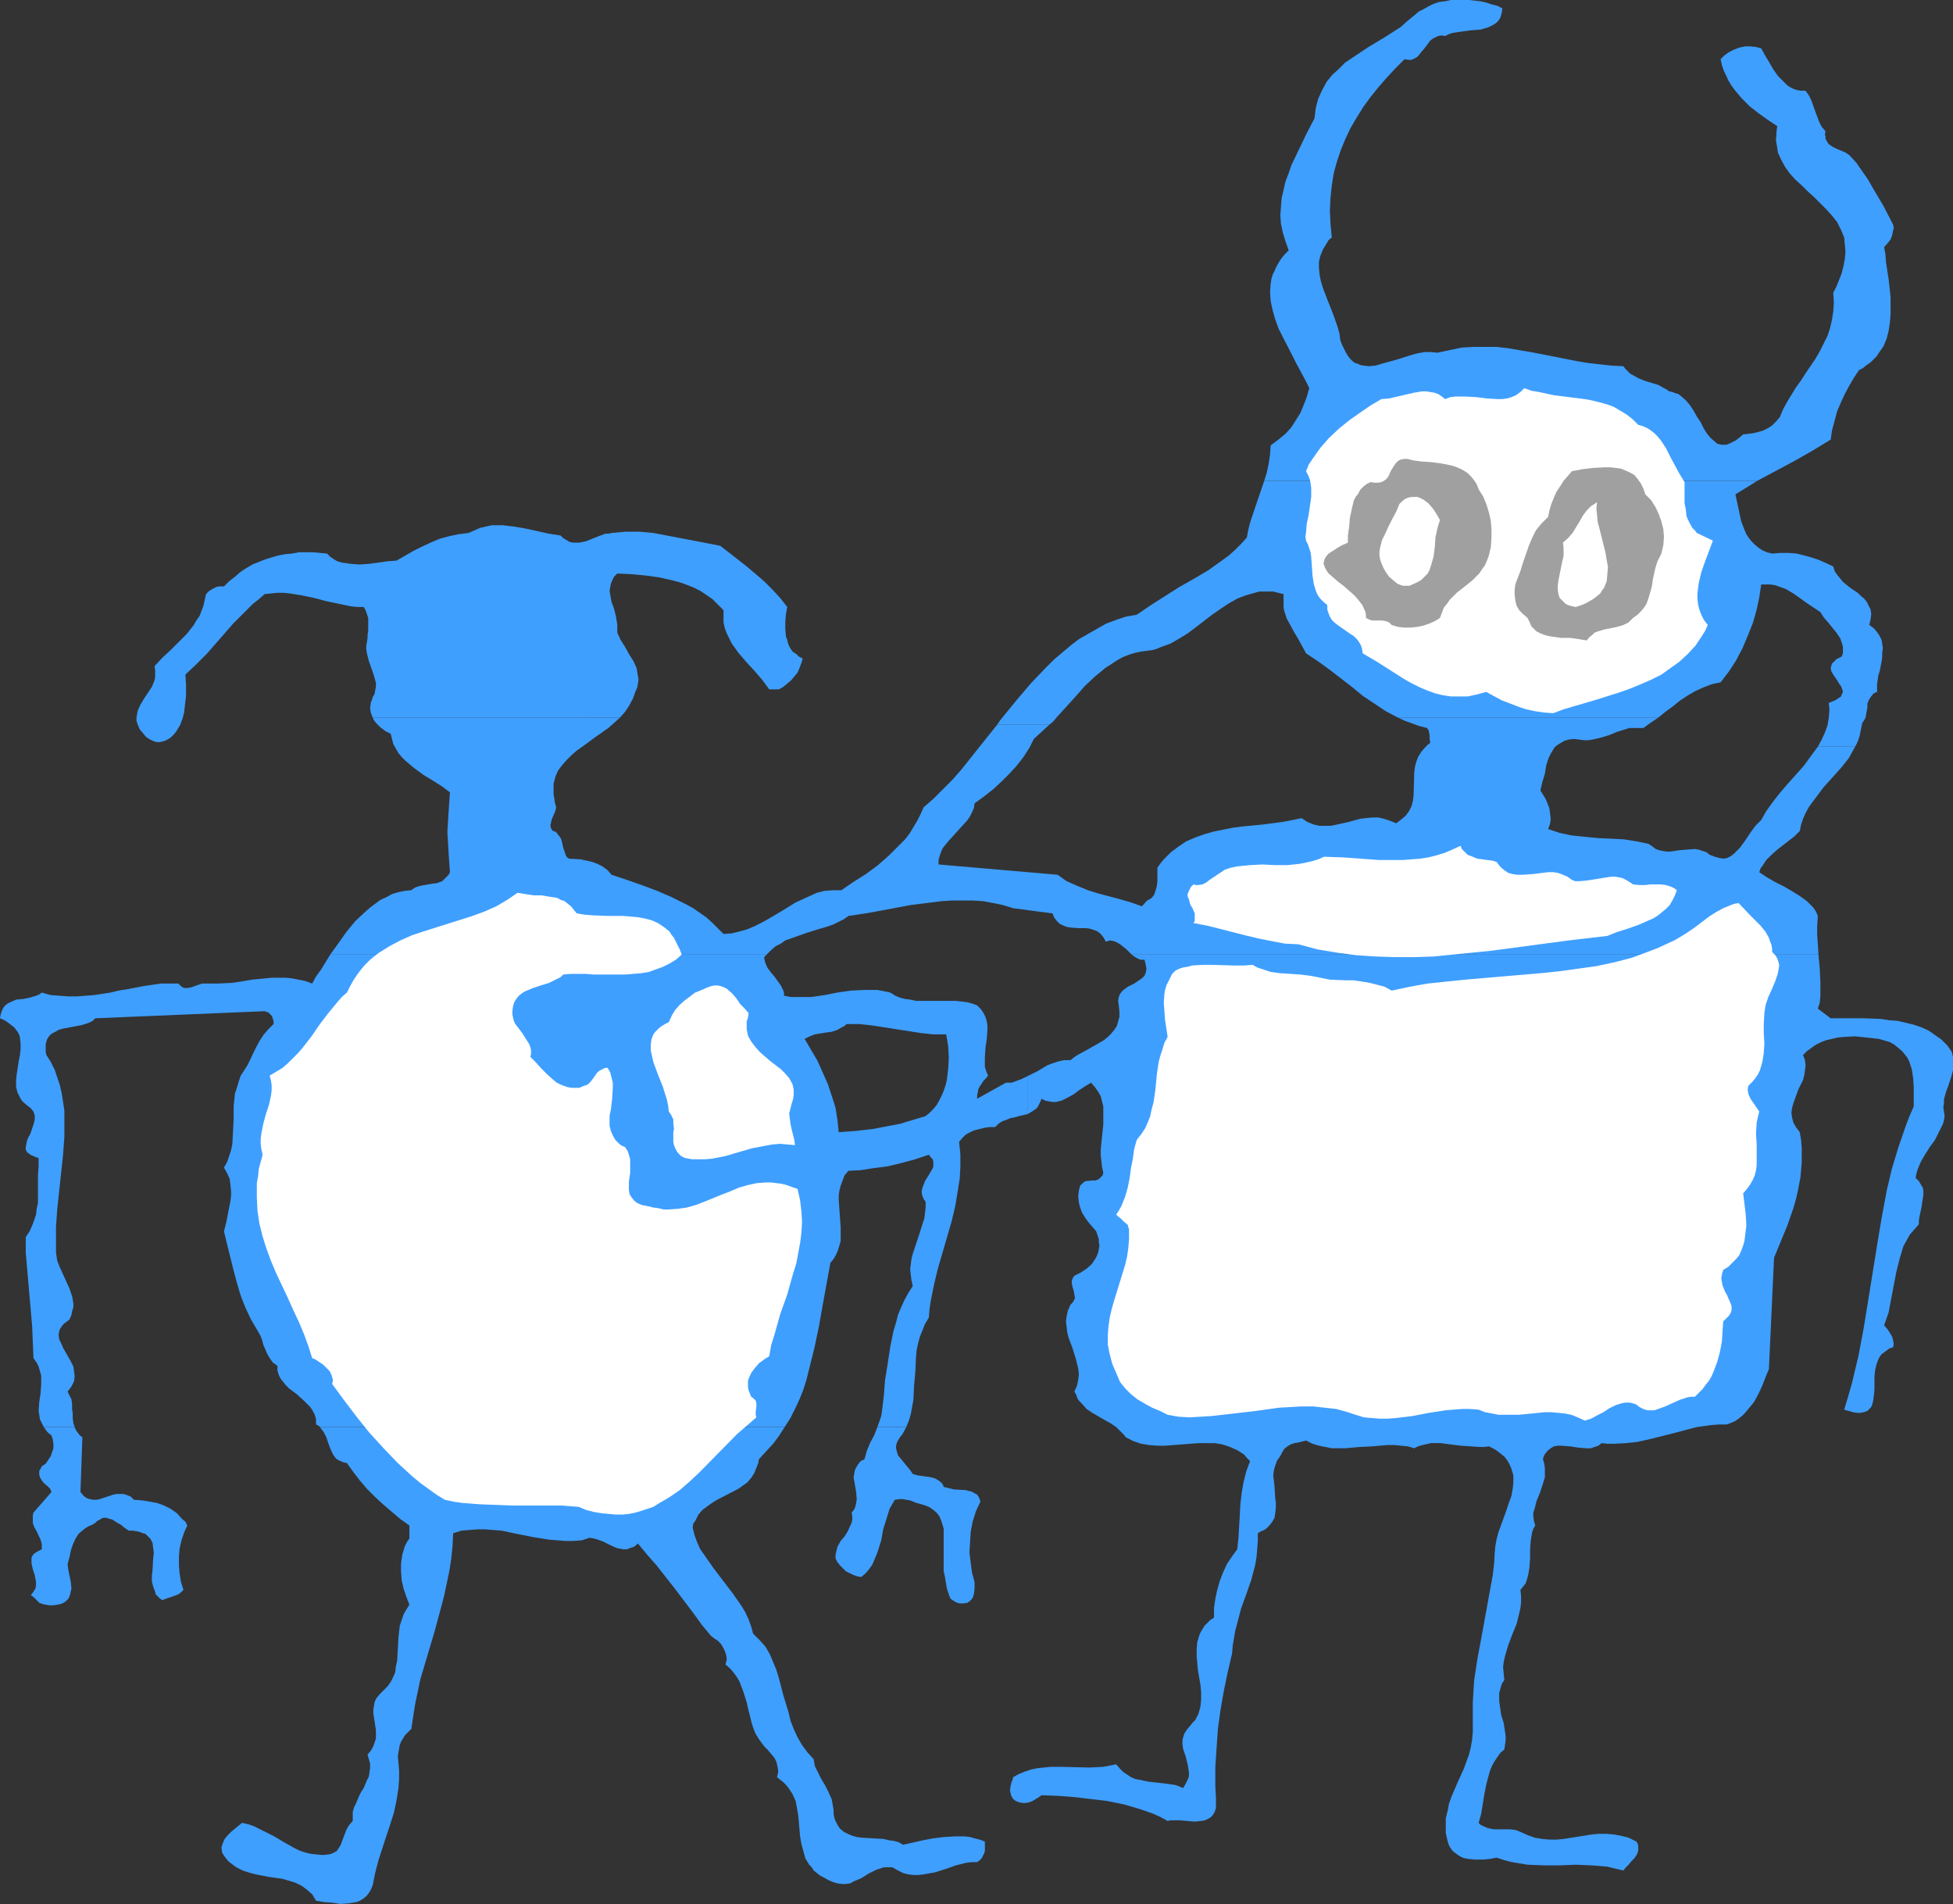 <?xml version="1.0" encoding="UTF-8" standalone="no"?>
<svg
   version="1.0"
   width="129.724mm"
   height="126.454mm"
   id="svg18"
   sodipodi:docname="Doctor.wmf"
   xmlns:inkscape="http://www.inkscape.org/namespaces/inkscape"
   xmlns:sodipodi="http://sodipodi.sourceforge.net/DTD/sodipodi-0.dtd"
   xmlns="http://www.w3.org/2000/svg"
   xmlns:svg="http://www.w3.org/2000/svg">
  <rect width="100%" height="100%" fill="#333333" stroke="none"/>
  <sodipodi:namedview
     id="namedview18"
     pagecolor="#ffffff"
     bordercolor="#000000"
     borderopacity="0.25"
     inkscape:showpageshadow="2"
     inkscape:pageopacity="0.0"
     inkscape:pagecheckerboard="0"
     inkscape:deskcolor="#d1d1d1"
     inkscape:document-units="mm" />
  <defs
     id="defs1">
    <pattern
       id="WMFhbasepattern"
       patternUnits="userSpaceOnUse"
       width="6"
       height="6"
       x="0"
       y="0" />
  </defs>
  <path
     style="fill:#3f9fff;fill-opacity:1;fill-rule:evenodd;stroke:none"
     d="m 475.265,56.39 -2.424,-4.686 -2.586,-4.363 -1.293,-2.262 -1.454,-2.1 -1.454,-2.1 -1.778,-1.939 -0.97,-0.646 -2.262,-0.969 -0.97,-0.485 -0.97,-0.646 -0.323,-0.485 -0.162,-0.323 -0.323,-0.485 v -0.646 l -0.162,-0.485 0.162,-0.808 -0.97,-1.131 -0.646,-1.293 -0.485,-1.293 -0.485,-1.293 -0.97,-2.747 -0.646,-1.293 -0.808,-1.131 h -1.131 l -0.97,-0.162 -0.97,-0.323 -0.97,-0.485 -0.646,-0.485 -0.808,-0.808 -1.454,-1.454 -1.131,-1.616 -1.131,-1.939 -0.97,-1.616 -0.97,-1.777 -1.293,-0.323 -1.454,-0.162 h -1.293 l -1.454,0.323 -1.293,0.485 -1.293,0.646 -1.131,0.808 -0.97,0.969 0.323,1.454 0.485,1.454 0.646,1.293 0.485,1.131 0.808,1.293 0.808,1.131 1.778,2.1 1.939,1.939 2.262,1.777 2.262,1.616 2.424,1.616 -0.162,1.131 -0.162,2.424 0.162,0.969 0.162,0.969 0.162,1.131 0.808,1.777 0.97,1.777 1.131,1.616 1.454,1.616 1.616,1.454 1.454,1.454 1.616,1.454 3.07,3.07 1.454,1.616 1.293,1.616 0.97,1.939 0.808,1.939 0.162,1.777 0.162,1.777 -0.162,1.777 -0.323,1.777 -0.485,1.939 -0.646,1.616 -0.646,1.616 -0.808,1.616 0.162,2.424 -0.162,2.262 -0.323,2.1 -0.485,2.1 -0.646,1.939 -0.97,1.939 -0.97,1.939 -1.131,1.939 -2.424,3.555 -1.131,1.777 -1.293,1.777 -2.262,3.716 -0.97,1.777 -0.808,1.939 -0.97,1.131 -0.97,0.969 -0.97,0.646 -1.293,0.646 -1.131,0.323 -1.293,0.323 -2.586,0.323 -0.97,0.808 -0.808,0.646 -0.97,0.485 -0.646,0.323 -0.808,0.323 h -0.646 -0.646 l -0.646,-0.162 -0.485,-0.162 -0.485,-0.485 -0.97,-0.808 -0.97,-1.131 -0.808,-1.293 -0.808,-1.616 -0.97,-1.454 -0.808,-1.454 -0.97,-1.454 -0.97,-1.131 -1.293,-1.131 -0.646,-0.485 -0.646,-0.162 -0.808,-0.323 -0.808,-0.162 -0.646,-0.485 -0.646,-0.323 -1.454,-0.808 -1.616,-0.485 -1.616,-0.485 -1.616,-0.646 -1.454,-0.808 -0.646,-0.323 -0.646,-0.646 -0.646,-0.646 -0.485,-0.646 -3.07,-0.162 -2.909,-0.323 -2.909,-0.323 -2.909,-0.485 -5.656,-1.131 -5.818,-1.131 -2.909,-0.485 -2.747,-0.485 -2.909,-0.323 h -2.909 -2.909 l -2.909,0.162 -3.07,0.646 -3.07,0.646 -1.616,-0.162 h -1.616 l -1.778,0.323 -1.778,0.485 -3.555,1.131 -1.778,0.485 -1.778,0.485 -1.616,0.485 -1.616,0.162 -1.454,-0.162 -0.808,-0.162 -0.646,-0.323 -0.646,-0.162 -0.646,-0.485 -0.646,-0.646 -0.485,-0.646 -0.485,-0.808 -0.485,-0.969 -0.485,-0.969 -0.485,-1.293 -0.162,-1.454 -0.485,-1.777 -1.131,-3.231 -0.646,-1.616 -0.646,-1.616 -1.293,-3.393 -0.485,-1.616 -0.323,-1.616 -0.162,-1.616 V 65.761 l 0.323,-1.454 0.646,-1.616 0.97,-1.616 0.485,-0.808 0.808,-0.646 -0.323,-3.393 -0.162,-3.393 0.162,-3.231 0.323,-3.07 0.485,-3.07 0.808,-2.908 0.97,-2.908 1.131,-2.747 1.293,-2.747 1.616,-2.747 1.616,-2.585 1.778,-2.424 1.939,-2.424 2.101,-2.424 2.262,-2.424 2.262,-2.262 0.97,0.162 h 0.808 l 0.646,-0.323 0.646,-0.323 0.485,-0.485 0.485,-0.646 0.97,-1.131 0.97,-1.293 0.485,-0.646 0.646,-0.485 0.646,-0.323 0.646,-0.323 0.97,-0.162 0.808,0.162 0.97,-0.485 0.97,-0.323 2.262,-0.323 2.424,-0.323 2.262,-0.162 1.131,-0.323 0.97,-0.323 0.97,-0.485 0.808,-0.485 0.646,-0.646 0.485,-0.808 0.323,-1.131 0.162,-1.131 -1.293,-0.646 -1.293,-0.323 -1.454,-0.485 -1.454,-0.323 L 368.771,0 h -3.07 -1.454 l -1.454,0.323 -1.454,0.162 -1.454,0.485 -1.293,0.646 -1.131,0.646 -1.293,0.646 -1.131,0.969 -1.778,1.454 -1.616,1.454 -4.04,2.585 -4.04,2.424 -3.878,2.585 -1.939,1.293 -1.616,1.616 -1.616,1.454 -1.454,1.777 -1.131,2.1 -0.97,2.1 -0.323,1.131 -0.323,1.293 -0.162,1.293 -0.162,1.293 -1.939,3.716 -1.939,4.039 -1.939,4.039 -0.646,1.939 -0.808,2.1 -0.485,2.1 -0.485,2.1 -0.162,2.1 -0.162,2.262 0.162,2.1 0.485,2.262 0.646,2.1 0.808,2.262 -0.97,0.969 -0.808,0.969 -0.646,0.969 -0.646,1.131 -0.485,1.131 -0.485,0.969 -0.323,1.131 -0.162,1.131 -0.162,2.1 0.162,2.262 0.485,2.262 0.646,2.262 0.808,2.262 1.131,2.262 2.262,4.363 1.131,2.262 1.131,2.1 1.131,2.1 0.97,1.939 -0.646,2.262 -0.808,2.1 -0.808,1.939 -1.131,1.777 -1.131,1.777 -1.454,1.616 -1.778,1.454 -1.939,1.454 -0.162,2.262 -0.323,2.262 -0.485,2.262 -0.646,2.1 H 441.168 l 9.373,-5.009 4.525,-2.585 4.525,-2.747 0.323,-2.262 0.646,-2.424 0.646,-2.424 0.97,-2.262 0.97,-2.1 1.131,-2.1 1.131,-1.939 1.293,-1.939 0.97,-0.485 0.97,-0.808 0.97,-0.646 0.646,-0.646 0.808,-0.808 0.646,-0.969 1.131,-1.616 0.808,-1.939 0.485,-1.939 0.323,-2.1 0.162,-2.1 v -2.1 -2.262 l -0.485,-4.363 -0.646,-4.201 -0.162,-2.1 -0.323,-1.777 1.131,-1.293 0.485,-0.646 0.323,-0.808 0.162,-0.646 0.162,-0.808 0.162,-0.646 z"
     id="path1" />
  <path
     style="fill:#3f9fff;fill-opacity:1;fill-rule:evenodd;stroke:none"
     d="m 93.566,180.156 0.323,0.646 0.485,0.646 1.131,1.131 1.293,0.969 1.293,0.646 0.323,1.293 0.323,1.293 0.646,1.131 0.646,1.131 0.808,0.969 0.97,0.969 2.101,1.777 2.424,1.777 2.424,1.454 2.262,1.454 1.939,1.454 -0.162,2.262 -0.162,2.424 -0.162,2.585 -0.162,2.747 0.162,2.585 0.162,2.747 0.162,2.424 0.162,2.262 -0.323,0.646 -0.646,0.646 -0.485,0.485 -0.485,0.485 -1.293,0.485 -1.293,0.162 -2.747,0.485 -1.131,0.323 -0.646,0.323 -0.646,0.485 -1.616,0.162 -1.616,0.323 -1.616,0.485 -1.454,0.808 -1.454,0.646 -1.293,0.969 -1.293,0.969 -1.293,1.131 -2.424,2.262 -2.262,2.747 -1.939,2.747 -2.101,2.908 H 192.465 l 1.131,-1.131 1.131,-0.969 1.293,-0.646 1.131,-0.808 2.747,-0.969 2.747,-0.969 2.586,-0.808 2.747,-0.808 1.293,-0.485 1.293,-0.646 1.293,-0.646 1.131,-0.808 5.333,-0.808 10.342,-1.939 5.171,-0.646 2.586,-0.323 2.586,-0.162 h 2.586 2.586 l 2.586,0.162 2.586,0.485 2.424,0.485 2.586,0.808 9.858,1.293 0.485,1.131 0.646,0.808 0.646,0.646 0.97,0.485 0.808,0.323 0.97,0.162 2.101,0.162 h 1.939 l 0.97,0.162 0.97,0.323 0.808,0.323 0.808,0.646 0.646,0.808 0.646,1.131 0.97,-0.323 0.97,0.162 0.808,0.323 0.808,0.485 1.454,1.131 0.646,0.646 0.808,0.808 h 172.427 l -0.162,-2.585 -0.162,-2.262 v -2.424 l 0.162,-2.424 -0.485,-1.131 -0.646,-0.969 -0.808,-0.808 -0.808,-0.808 -1.778,-1.293 -2.101,-1.293 -1.939,-1.131 -2.262,-1.131 -1.939,-1.131 -1.939,-1.293 0.323,-0.969 0.485,-0.646 0.97,-1.454 1.293,-1.293 1.454,-1.293 1.454,-1.131 2.909,-2.262 1.293,-1.293 0.323,-1.616 0.485,-1.454 0.646,-1.454 0.808,-1.454 0.808,-1.131 0.97,-1.293 1.939,-2.585 4.363,-4.847 1.939,-2.424 0.808,-1.454 0.808,-1.454 h -9.373 l -1.778,2.424 -1.778,2.424 -4.04,4.524 -1.939,2.262 -1.778,2.262 -1.616,2.262 -0.646,1.131 -0.646,1.131 -0.646,0.646 -0.808,0.808 -1.293,1.777 -0.646,0.969 -0.646,0.969 -1.293,1.777 -0.808,0.808 -0.646,0.646 -0.808,0.646 -0.97,0.485 -0.808,0.162 -1.131,-0.162 -1.131,-0.323 -1.293,-0.485 -0.808,-0.646 -0.97,-0.323 -0.97,-0.323 -0.97,-0.162 -2.101,0.162 -1.939,0.162 -2.101,0.323 h -0.97 l -0.97,-0.162 -0.808,-0.162 -0.97,-0.323 -0.808,-0.646 -0.97,-0.646 -3.07,-0.646 -3.07,-0.485 -6.626,-0.323 -3.232,-0.323 -3.232,-0.323 -3.07,-0.646 -1.454,-0.485 -1.454,-0.485 0.485,-1.293 0.162,-1.293 -0.162,-1.293 -0.162,-1.293 -0.485,-1.293 -0.485,-1.131 -1.293,-2.1 0.485,-2.1 0.646,-2.1 0.323,-2.1 0.646,-1.939 0.485,-0.969 0.485,-0.808 0.485,-0.808 0.808,-0.646 0.808,-0.485 0.808,-0.485 1.131,-0.323 1.293,-0.162 1.293,0.162 1.293,0.162 h 0.97 l 1.131,-0.162 2.101,-0.485 2.101,-0.646 1.939,-0.808 2.101,-0.646 0.97,-0.323 h 1.131 1.131 1.293 l 1.778,-1.293 1.939,-1.293 H 350.995 l 1.778,0.808 1.778,0.646 1.778,0.646 1.939,0.485 0.323,0.485 0.162,0.485 0.162,0.969 v 0.969 l 0.162,0.808 -0.646,0.485 -0.646,0.646 -0.97,1.131 -0.808,1.293 -0.485,1.293 -0.323,1.293 -0.162,1.454 -0.162,5.655 -0.162,1.293 -0.323,1.293 -0.646,1.293 -0.808,1.131 -1.131,0.969 -0.646,0.485 -0.646,0.485 -1.616,-0.646 -1.454,-0.485 -1.454,-0.323 h -1.454 l -1.616,0.162 -1.454,0.162 -2.909,0.808 -2.909,0.646 -1.616,0.323 h -1.454 -1.293 l -1.454,-0.323 -1.616,-0.646 -1.454,-0.969 -2.262,0.485 -2.586,0.485 -5.01,0.646 -5.01,0.485 -2.424,0.323 -2.424,0.485 -2.424,0.485 -2.262,0.646 -2.262,0.808 -2.262,0.969 -1.939,1.293 -1.939,1.454 -1.778,1.777 -0.808,0.969 -0.808,1.131 v 1.131 1.131 1.293 l -0.162,1.131 -0.323,1.131 -0.323,0.969 -0.646,0.808 -0.485,0.323 -0.646,0.323 -1.293,1.454 -2.747,-0.969 -2.747,-0.808 -5.494,-1.454 -2.586,-0.808 -2.747,-1.131 -2.586,-1.131 -1.131,-0.808 -1.131,-0.808 -29.896,-2.585 v -1.131 l 0.323,-1.131 0.323,-0.969 0.485,-0.969 0.646,-0.808 0.808,-0.969 3.07,-3.393 1.616,-1.777 0.646,-0.969 0.485,-0.969 0.485,-1.131 0.162,-1.131 2.424,-1.777 2.262,-1.777 2.101,-1.939 1.939,-1.939 1.778,-1.939 1.778,-2.262 1.454,-2.262 1.131,-2.262 1.939,-1.777 1.939,-1.777 h -13.09 l -4.525,5.655 -4.363,5.494 -2.262,2.585 -2.424,2.424 -2.424,2.424 -2.424,2.1 -0.808,1.777 -0.808,1.616 -0.97,1.616 -0.97,1.616 -1.131,1.454 -1.293,1.293 -2.747,2.747 -2.747,2.424 -3.07,2.262 -3.07,1.939 -3.07,2.1 h -2.101 l -2.101,0.162 -1.939,0.485 -1.778,0.808 -1.778,0.808 -1.778,0.808 -3.394,2.1 -3.555,2.1 -1.778,0.969 -1.616,0.808 -1.939,0.808 -1.778,0.485 -1.939,0.485 -2.101,0.162 -1.454,-1.454 -1.454,-1.454 -1.454,-1.293 -1.616,-1.131 -1.616,-1.131 -1.778,-0.969 -3.555,-1.777 -3.717,-1.616 -3.878,-1.454 -3.717,-1.293 -3.878,-1.293 -0.97,-1.131 -1.293,-0.969 -1.293,-0.646 -1.293,-0.485 -1.454,-0.323 -1.454,-0.323 -2.909,-0.162 -0.485,-0.323 -0.323,-0.485 -0.323,-0.969 -0.323,-0.969 -0.485,-2.1 -0.485,-0.808 -0.323,-0.323 -0.323,-0.485 -0.323,-0.323 -0.646,-0.162 -0.485,-0.646 -0.162,-0.808 0.162,-0.646 0.162,-0.808 0.646,-1.454 0.323,-0.808 0.162,-0.808 -0.323,-1.131 -0.162,-1.131 -0.162,-0.969 v -0.969 -0.969 -0.808 l 0.485,-1.777 0.646,-1.454 0.97,-1.293 1.131,-1.293 1.293,-1.293 1.293,-1.131 1.616,-1.131 3.07,-2.262 3.232,-2.262 1.454,-1.293 1.454,-1.293 z"
     id="path2" />
  <path
     style="fill:#3f9fff;fill-opacity:1;fill-rule:evenodd;stroke:none"
     d="m 197.637,152.365 -1.778,-2.262 -1.939,-2.1 -2.101,-2.1 -2.262,-1.939 -2.101,-1.777 -2.262,-1.777 -4.363,-3.393 -3.232,-0.646 -3.394,-0.646 -6.787,-1.293 -3.394,-0.646 -3.555,-0.323 h -3.394 l -1.778,0.162 -1.778,0.162 -0.646,0.162 h -0.808 l -1.778,0.646 -1.616,0.646 -1.616,0.646 -1.616,0.323 h -0.808 -0.808 l -0.808,-0.162 -0.808,-0.485 -0.808,-0.485 -0.646,-0.646 -3.07,-0.485 -2.909,-0.646 -2.909,-0.646 -2.909,-0.485 -2.747,-0.323 h -1.293 -1.454 l -1.454,0.323 -1.454,0.323 -1.454,0.646 -1.454,0.646 -2.586,0.323 -2.262,0.485 -2.424,0.646 -2.262,0.969 -2.101,0.969 -2.262,1.131 -4.202,2.424 -2.262,0.162 -2.262,0.323 -2.424,0.323 -2.262,0.162 -2.262,-0.162 -1.131,-0.162 -1.131,-0.162 -1.131,-0.323 -0.808,-0.485 -0.97,-0.646 -0.808,-0.808 -3.555,-0.323 h -3.555 l -1.616,0.323 -1.778,0.162 -1.778,0.323 -1.616,0.485 -1.616,0.485 -1.616,0.646 -1.616,0.646 -1.616,0.969 -1.454,0.969 -1.293,1.131 -1.454,1.131 -1.293,1.293 h -0.646 -0.646 l -0.646,0.162 -0.646,0.323 -1.131,0.646 -0.808,0.808 -0.323,1.454 -0.323,1.454 -0.485,1.293 -0.485,1.293 -0.808,1.131 -0.646,1.131 -1.778,2.262 -1.939,1.939 -2.101,2.1 -2.101,1.939 -1.939,2.1 0.162,0.969 v 0.808 0.969 l -0.162,0.808 -0.646,1.616 -0.97,1.454 -0.97,1.454 -0.97,1.616 -0.646,1.454 -0.162,0.808 -0.162,0.969 v 0.808 l 0.323,0.969 0.485,1.131 0.808,0.969 0.808,0.969 0.97,0.646 1.131,0.485 0.646,0.162 h 0.646 l 0.646,-0.162 0.646,-0.162 0.97,-0.485 0.646,-0.485 0.808,-0.808 0.485,-0.646 0.485,-0.808 0.485,-0.808 0.646,-1.777 0.323,-1.293 0.162,-1.454 0.323,-2.747 v -2.747 l -0.162,-2.585 2.747,-2.585 2.586,-2.585 2.262,-2.585 2.262,-2.585 2.101,-2.424 2.424,-2.424 2.586,-2.585 1.454,-1.131 1.454,-1.293 1.616,-0.162 1.616,-0.162 h 1.616 l 1.454,0.162 3.07,0.485 3.07,0.646 3.07,0.808 3.07,0.646 3.07,0.646 1.616,0.162 h 1.616 l 0.485,0.808 0.323,0.969 0.323,0.969 v 1.131 2.1 l -0.162,1.131 v 0.646 l -0.162,1.131 -0.162,0.808 v 0.969 l 0.162,0.969 0.485,1.939 0.646,1.777 0.646,1.939 0.485,1.777 v 0.969 l -0.162,0.808 -0.162,0.969 -0.485,0.808 -0.162,0.646 -0.323,0.808 -0.162,1.293 0.162,1.131 0.485,1.293 h 62.054 l 1.293,-1.454 0.97,-1.454 0.97,-1.777 0.646,-1.777 0.485,-1.131 0.162,-0.969 0.162,-0.969 -0.162,-0.969 -0.162,-0.969 -0.162,-0.969 -0.808,-1.777 -1.131,-1.777 -0.97,-1.777 -1.131,-1.777 -0.808,-1.777 v -0.969 -0.969 l -0.323,-2.1 -0.485,-1.939 -0.646,-1.777 -0.323,-1.777 -0.162,-0.969 0.162,-0.969 0.162,-0.808 0.323,-0.808 0.485,-0.969 0.808,-0.808 3.394,0.162 3.555,0.323 3.555,0.485 3.555,0.808 1.778,0.485 1.778,0.646 1.616,0.646 1.616,0.808 1.454,0.969 1.616,1.131 1.293,1.293 1.454,1.454 v 1.616 1.454 l 0.323,1.454 0.485,1.293 0.646,1.293 0.646,1.293 0.808,1.131 0.808,1.131 1.939,2.262 1.939,2.1 2.101,2.424 1.778,2.424 h 2.424 l 1.131,-0.646 0.97,-0.808 0.97,-0.808 0.808,-0.969 0.808,-0.969 0.485,-1.131 0.485,-1.293 0.323,-1.131 -0.97,-0.485 -0.646,-0.646 -0.808,-0.485 -0.485,-0.646 -0.485,-0.808 -0.323,-0.808 -0.162,-0.808 -0.323,-0.808 -0.162,-1.939 v -1.777 l 0.162,-1.939 z"
     id="path3" />
  <path
     style="fill:#3f9fff;fill-opacity:1;fill-rule:evenodd;stroke:none"
     d="m 469.286,156.889 0.323,-1.454 0.162,-1.293 -0.162,-1.131 -0.485,-0.969 -0.485,-0.969 -0.646,-0.808 -0.808,-0.646 -0.808,-0.808 -0.97,-0.646 -0.97,-0.646 -1.778,-1.454 -0.646,-0.808 -0.808,-0.969 -0.646,-0.969 -0.323,-1.131 -3.555,-1.616 -1.939,-0.646 -1.778,-0.485 -1.939,-0.485 -1.939,-0.162 h -2.101 l -2.101,0.162 -1.293,-0.323 -1.131,-0.485 -0.97,-0.646 -0.97,-0.808 -0.808,-0.808 -0.646,-0.808 -0.646,-0.969 -0.485,-1.131 -0.808,-2.1 -0.485,-2.262 -0.485,-2.262 -0.485,-2.262 5.494,-3.393 H 317.382 l -2.424,7.109 -1.131,3.393 -0.485,1.939 -0.323,1.777 -1.454,1.616 -1.454,1.454 -1.616,1.454 -1.778,1.293 -3.394,2.424 -3.555,2.1 -3.717,2.1 -3.555,2.262 -3.555,2.262 -3.555,2.424 -2.747,0.485 -2.424,0.808 -2.586,0.969 -2.262,1.293 -2.262,1.293 -2.262,1.293 -2.101,1.616 -2.101,1.777 -2.101,1.777 -1.939,1.939 -3.717,3.878 -3.717,4.363 -3.555,4.363 -0.646,0.808 -0.646,0.969 h 13.09 l 0.97,-0.808 0.808,-0.969 4.848,-5.332 2.262,-2.585 2.586,-2.424 2.747,-2.262 1.293,-0.808 1.454,-0.969 1.454,-0.808 1.616,-0.646 1.616,-0.485 1.616,-0.323 1.293,-0.162 1.293,-0.162 1.131,-0.323 1.131,-0.485 2.262,-0.808 2.262,-1.293 2.101,-1.293 1.939,-1.454 4.202,-3.231 2.101,-1.454 1.939,-1.293 2.262,-1.293 2.101,-0.808 2.262,-0.646 1.131,-0.323 h 1.131 1.131 1.293 l 1.293,0.323 1.293,0.323 v 1.131 1.131 0.969 l 0.162,0.969 0.646,1.939 0.97,1.777 0.97,1.777 0.97,1.616 0.97,1.777 0.97,1.777 2.909,1.939 2.909,2.1 5.656,4.363 2.747,2.262 2.909,1.939 2.909,1.939 3.07,1.616 h 65.286 l 1.778,-1.454 1.778,-1.293 1.778,-1.454 1.939,-1.293 1.939,-1.131 2.101,-0.969 2.101,-0.808 2.262,-0.485 2.101,-2.747 1.778,-2.747 1.616,-3.07 1.293,-3.07 1.293,-3.231 0.97,-3.393 0.646,-3.07 0.485,-3.231 h 1.131 1.131 l 1.131,0.162 0.97,0.323 1.778,0.646 1.939,1.131 1.616,1.131 1.778,1.293 3.394,2.262 0.808,1.293 1.131,1.293 2.101,2.585 0.97,1.454 0.485,1.454 0.162,0.646 v 0.808 0.808 l -0.323,0.808 -0.646,0.323 -0.646,0.323 -0.485,0.485 -0.323,0.323 -0.323,0.323 -0.162,0.485 -0.162,0.646 0.162,0.808 0.485,0.808 0.97,1.454 0.485,0.808 0.485,0.646 0.323,0.808 0.162,0.646 -0.323,0.646 -0.162,0.485 -0.485,0.323 -0.485,0.323 -0.485,0.323 -0.808,0.323 -0.808,0.323 0.162,1.777 -0.162,1.939 -0.323,1.939 -0.646,1.777 -0.808,1.777 -0.97,1.777 h 9.373 l 0.646,-1.293 0.485,-1.454 0.323,-1.616 0.323,-1.616 0.485,-0.646 0.323,-0.646 0.162,-0.808 0.162,-0.969 0.162,-0.808 v -0.969 l 0.323,-0.808 0.485,-0.808 0.646,-0.808 0.485,-0.323 0.485,-0.162 v -0.969 -0.969 l 0.323,-2.262 0.323,-0.969 0.485,-2.424 0.162,-1.131 v -1.131 l 0.162,-1.131 -0.162,-1.131 -0.162,-0.969 -0.485,-0.969 -0.646,-0.969 -0.808,-0.969 z"
     id="path4" />
  <path
     style="fill:#3f9fff;fill-opacity:1;fill-rule:evenodd;stroke:none"
     d="m 47.026,382.932 -0.485,-0.969 -0.808,-0.646 -1.293,-1.454 -1.616,-1.131 -1.616,-0.808 -1.778,-0.646 -1.778,-0.323 -1.939,-0.323 -2.101,-0.162 -0.808,-0.808 -0.808,-0.323 -0.97,-0.323 h -0.808 -0.97 l -0.808,0.162 -3.394,1.131 -0.808,0.162 h -0.808 l -0.97,-0.162 -0.808,-0.323 -0.646,-0.485 -0.808,-0.969 0.485,-13.734 -0.646,-0.485 -0.485,-0.646 -0.485,-0.646 -0.323,-0.808 h -7.757 l 0.808,1.131 0.485,0.485 0.646,0.485 0.323,0.969 0.162,1.131 v 1.131 l -0.323,0.969 -0.323,0.969 -0.646,0.969 -0.646,0.969 -0.97,0.646 -0.323,0.646 -0.323,0.485 v 0.485 0.485 l 0.162,0.646 0.485,0.808 0.646,0.808 0.808,0.646 0.646,0.646 0.323,0.808 -4.525,5.17 -0.162,0.646 v 0.646 1.293 l 0.323,0.969 0.646,1.131 0.97,2.1 0.323,1.131 v 0.646 0.646 l -0.97,0.485 -0.808,0.485 -0.485,0.485 -0.323,0.646 v 0.646 0.808 l 0.323,1.454 0.485,1.454 0.323,1.777 v 0.808 l -0.162,0.808 -0.485,0.808 -0.646,0.808 0.808,0.646 0.646,0.646 0.646,0.646 0.808,0.323 0.808,0.162 0.97,0.162 h 0.97 l 0.97,-0.162 0.808,-0.162 0.808,-0.323 0.646,-0.485 0.485,-0.485 0.323,-0.646 0.162,-0.485 0.162,-0.808 0.162,-0.646 -0.162,-1.616 -0.323,-1.616 -0.323,-1.616 -0.162,-1.293 0.485,-1.777 0.323,-1.616 0.485,-1.454 0.646,-1.454 0.808,-1.293 1.131,-0.969 0.646,-0.485 0.808,-0.485 0.808,-0.323 0.808,-0.485 0.485,-0.485 0.646,-0.323 0.485,-0.323 0.485,-0.162 h 0.646 l 0.485,0.162 1.131,0.323 0.97,0.646 1.131,0.646 0.97,0.808 0.97,0.646 h 0.97 l 1.131,0.162 0.646,0.162 0.808,0.323 0.646,0.162 0.485,0.485 0.323,0.323 0.485,0.485 0.485,0.969 0.162,1.293 0.162,1.293 -0.162,1.293 -0.162,2.908 -0.162,1.454 v 1.454 l 0.323,1.293 0.485,1.293 0.162,0.646 0.485,0.485 0.485,0.485 0.646,0.485 1.293,-0.485 1.454,-0.485 1.293,-0.485 0.646,-0.485 0.646,-0.646 -0.646,-2.1 -0.323,-2.1 -0.162,-1.939 v -2.1 l 0.162,-2.1 0.485,-2.1 0.646,-1.939 z"
     id="path5" />
  <path
     style="fill:#3f9fff;fill-opacity:1;fill-rule:evenodd;stroke:none"
     d="m 247.248,462.265 -1.293,-0.485 -1.293,-0.323 -1.131,-0.323 -1.293,-0.162 h -2.586 l -2.747,0.162 -2.586,0.323 -2.586,0.485 -5.01,1.131 -1.131,-0.646 -1.131,-0.323 -1.293,-0.162 -1.293,-0.323 -2.747,-0.162 -2.747,-0.162 -1.293,-0.162 -1.131,-0.323 -1.131,-0.485 -0.97,-0.485 -0.97,-0.808 -0.646,-0.969 -0.646,-1.293 -0.162,-0.646 -0.162,-0.808 v -0.969 l -0.162,-0.969 -0.323,-1.777 -0.808,-1.777 -0.808,-1.616 -0.97,-1.616 -0.808,-1.616 -0.808,-1.616 -0.323,-1.777 -1.616,-1.777 -1.293,-1.777 -1.131,-1.939 -0.97,-2.1 -0.808,-2.1 -0.485,-2.1 -1.293,-4.201 -1.131,-4.363 -0.646,-2.1 -0.808,-1.939 -0.808,-1.939 -1.131,-1.939 -1.454,-1.616 -1.616,-1.616 -0.485,-1.777 -0.646,-1.777 -0.808,-1.777 -0.97,-1.616 -2.262,-3.231 -4.686,-6.14 -2.262,-3.231 -1.131,-1.616 -0.808,-1.777 -0.646,-1.777 -0.485,-1.939 0.162,-0.969 0.485,-0.646 0.808,-1.616 0.97,-1.131 1.293,-0.969 1.131,-0.808 1.293,-0.808 5.333,-2.747 1.131,-0.808 1.131,-0.808 0.97,-1.131 0.808,-1.293 0.646,-1.616 0.323,-0.808 0.162,-0.969 1.778,-1.939 1.778,-1.939 1.454,-1.939 1.454,-2.262 H 80.315 l 0.485,0.646 0.485,0.646 0.646,1.293 0.485,1.454 0.485,1.293 0.646,1.454 0.323,0.485 0.485,0.646 0.485,0.323 0.646,0.323 0.808,0.323 0.808,0.162 1.616,2.262 1.616,2.1 1.778,2.1 1.939,1.939 2.101,1.939 2.262,1.939 2.101,1.777 2.262,1.616 v 3.231 l -0.646,0.969 -0.485,0.969 -0.646,2.1 -0.323,2.262 v 1.939 l 0.162,2.262 0.485,2.1 0.646,1.939 0.808,2.1 -0.808,1.293 -0.646,1.131 -0.485,1.454 -0.485,1.454 -0.323,2.908 -0.162,2.908 -0.162,2.908 -0.323,1.454 -0.162,1.454 -0.485,1.131 -0.646,1.293 -0.808,1.131 -0.97,0.969 -0.97,0.969 -0.808,0.969 -0.485,0.969 -0.162,0.969 -0.162,0.969 v 0.969 l 0.323,2.1 0.323,2.1 v 0.969 1.131 l -0.323,0.969 -0.323,0.969 -0.646,1.131 -0.808,0.969 0.323,1.131 0.323,1.131 v 1.131 l -0.162,0.969 -0.162,1.131 -0.485,0.969 -0.808,1.939 -0.646,0.969 -0.485,0.969 -0.808,1.939 -0.485,0.969 -0.323,1.131 v 1.131 1.131 l -0.97,1.131 -0.646,1.131 -0.97,2.585 -0.485,1.293 -0.646,0.969 -0.323,0.485 -0.646,0.323 -0.646,0.323 -0.646,0.162 -1.616,0.162 -1.616,-0.162 -1.454,-0.162 -1.293,-0.323 -1.454,-0.485 -1.293,-0.646 -2.586,-1.454 -2.424,-1.454 -2.586,-1.293 -1.293,-0.646 -1.293,-0.646 -1.454,-0.485 -1.454,-0.323 -1.778,1.454 -0.97,0.808 -0.808,0.808 -0.808,0.969 -0.485,1.131 -0.323,0.969 0.162,1.293 0.485,0.808 0.485,0.646 0.646,0.808 0.646,0.485 1.293,0.969 1.616,0.808 1.454,0.485 1.778,0.485 3.394,0.646 3.394,0.485 1.616,0.485 1.616,0.485 1.616,0.808 1.293,0.969 1.293,1.131 0.485,0.808 0.485,0.808 1.939,0.323 2.101,0.162 2.101,0.323 2.101,-0.162 0.97,-0.162 0.97,-0.162 0.808,-0.323 0.808,-0.485 0.808,-0.646 0.646,-0.808 0.485,-0.808 0.485,-1.131 0.646,-3.231 0.808,-3.07 1.939,-5.978 0.97,-2.908 0.97,-3.07 0.646,-3.07 0.485,-3.07 0.162,-2.262 v -2.1 l -0.162,-1.939 -0.162,-1.777 0.323,-1.777 0.162,-0.969 0.323,-0.808 0.485,-0.808 0.485,-0.808 0.808,-0.808 0.808,-0.808 0.485,-3.231 0.485,-3.07 0.646,-3.07 0.646,-3.07 1.778,-5.978 1.778,-5.978 1.616,-5.978 0.808,-3.07 0.646,-3.07 0.646,-3.07 0.485,-3.07 0.323,-3.231 0.162,-3.231 2.101,-0.646 1.939,-0.162 2.101,-0.162 h 1.939 l 1.939,0.162 2.101,0.162 3.878,0.808 4.04,0.808 4.04,0.646 2.101,0.162 1.939,0.162 h 2.101 l 2.101,-0.162 0.97,-0.323 0.97,-0.323 0.808,0.162 0.808,0.162 1.778,0.646 1.616,0.808 1.778,0.808 0.808,0.162 0.808,0.162 h 0.97 l 0.808,-0.323 0.97,-0.323 0.97,-0.808 2.262,2.747 2.424,2.747 4.686,5.978 4.525,5.978 2.101,2.908 2.262,2.747 0.808,0.646 0.97,0.646 0.808,0.808 0.485,0.808 0.485,0.969 0.323,0.969 0.162,1.131 -0.323,1.293 1.131,0.969 0.97,1.131 0.808,1.131 0.646,1.131 0.485,1.293 0.485,1.293 0.808,2.585 0.323,1.454 0.323,1.293 0.646,2.585 0.485,1.454 0.485,1.131 0.808,1.293 0.808,1.131 0.646,0.808 0.808,0.808 0.808,0.969 0.808,0.969 0.485,0.969 0.323,1.293 0.162,1.293 -0.162,0.646 -0.162,0.646 0.808,0.646 0.808,0.646 0.646,0.646 0.646,0.808 0.97,1.454 0.808,1.777 0.323,1.777 0.323,1.777 0.323,3.716 0.162,1.777 0.323,1.777 0.485,1.777 0.485,1.777 0.97,1.616 0.646,0.646 0.485,0.808 0.808,0.646 0.808,0.646 0.97,0.485 1.131,0.646 1.131,0.485 1.131,0.323 1.131,0.162 h 0.97 l 1.131,-0.162 0.808,-0.485 1.939,-0.808 1.778,-1.131 1.939,-0.969 0.97,-0.323 0.97,-0.323 h 1.131 0.97 l 1.454,0.808 1.293,0.646 1.293,0.323 1.293,0.162 h 1.293 l 1.293,-0.162 2.747,-0.485 2.586,-0.808 2.747,-0.969 2.586,-0.646 1.454,-0.162 h 1.293 l 0.646,-0.485 0.485,-0.485 0.323,-0.646 0.323,-0.646 0.162,-0.646 v -0.808 z"
     id="path6" />
  <path
     style="fill:#3f9fff;fill-opacity:1;fill-rule:evenodd;stroke:none"
     d="m 246.117,376.953 -0.162,-0.646 -0.323,-0.646 -0.323,-0.485 -0.646,-0.323 -0.485,-0.323 -0.485,-0.162 -1.293,-0.323 -2.909,-0.162 -1.293,-0.323 -1.293,-0.323 -0.162,-0.485 -0.323,-0.485 -0.808,-0.646 -0.808,-0.485 -1.131,-0.323 -2.262,-0.323 -1.131,-0.162 -1.131,-0.323 -0.646,-0.969 -0.808,-0.969 -1.454,-1.777 -0.808,-0.969 -0.323,-1.131 -0.162,-0.646 v -0.485 l 0.162,-0.808 0.323,-0.646 0.485,-0.808 0.646,-0.808 0.97,-1.777 h -7.272 l -0.808,2.1 -0.97,1.777 -0.808,1.939 -0.323,1.131 -0.323,1.131 -0.97,0.485 -0.646,0.808 -0.485,0.808 -0.323,0.646 -0.162,0.969 -0.162,0.808 0.323,1.777 0.323,1.939 0.162,1.777 -0.162,0.969 -0.162,0.808 -0.323,0.808 -0.646,0.808 0.162,0.808 v 0.969 l -0.162,0.808 -0.323,0.646 -0.646,1.454 -0.808,1.293 -0.97,1.131 -0.808,1.454 -0.162,0.646 -0.162,0.646 -0.162,0.808 v 0.808 l 0.485,0.969 0.646,0.808 0.646,0.646 0.808,0.808 0.97,0.485 0.97,0.485 0.97,0.323 0.97,0.162 1.131,-0.969 0.808,-0.969 0.808,-1.131 0.485,-1.131 0.485,-1.131 0.485,-1.293 0.808,-2.585 0.485,-2.747 0.808,-2.585 0.808,-2.585 0.646,-1.131 0.646,-1.131 1.131,-0.162 h 0.97 l 0.808,0.162 0.97,0.162 1.616,0.646 1.778,0.485 1.293,0.485 0.97,0.646 0.97,0.808 0.646,0.808 0.485,1.131 0.323,0.969 0.323,1.131 v 1.293 2.424 2.585 2.424 0.969 0.969 l 0.323,1.454 0.485,2.908 0.485,1.454 0.162,0.485 0.323,0.646 0.485,0.323 0.485,0.323 0.646,0.323 0.646,0.162 h 0.97 l 0.97,-0.162 0.646,-0.485 0.485,-0.485 0.323,-0.646 0.162,-0.646 0.162,-1.293 v -1.616 l -0.646,-2.424 -0.323,-2.424 -0.323,-2.585 0.162,-2.585 0.162,-2.585 0.485,-2.585 0.808,-2.585 z"
     id="path7" />
  <path
     style="fill:#3f9fff;fill-opacity:1;fill-rule:evenodd;stroke:none"
     d="m 82.901,239.615 -2.262,3.716 -1.293,1.777 -0.97,1.777 -1.778,-0.646 -1.616,-0.323 -1.616,-0.323 -1.616,-0.162 h -1.778 -1.778 l -3.232,0.323 -1.778,0.162 -1.778,0.323 -3.232,0.485 -3.394,0.162 H 53.328 51.712 50.742 l -0.97,0.323 -1.778,0.646 -0.97,0.162 h -0.808 l -0.323,-0.162 -0.485,-0.323 -0.323,-0.323 -0.323,-0.323 h -2.262 -2.101 l -4.363,0.646 -4.202,0.808 -2.101,0.323 -1.939,0.485 -4.202,0.646 -2.101,0.162 -2.101,0.162 h -2.262 l -2.101,-0.162 -2.262,-0.162 -2.262,-0.646 -0.646,0.485 -0.808,0.323 -1.616,0.485 -1.616,0.323 -1.778,0.162 -1.454,0.646 -0.646,0.323 -0.646,0.485 -0.485,0.646 L 0.485,253.672 0.162,254.641 0,255.611 l 1.131,0.485 0.97,0.646 0.808,0.646 0.646,0.485 0.485,0.646 0.485,0.646 0.323,0.646 0.162,0.646 0.162,1.454 v 1.454 l -0.162,1.454 -0.323,1.616 -0.485,3.231 -0.162,1.454 v 1.616 l 0.323,1.454 0.323,0.646 0.323,0.646 0.485,0.808 0.646,0.646 0.808,0.646 0.808,0.646 0.646,0.808 0.323,0.969 v 0.969 l -0.162,0.808 -0.323,0.969 -0.646,1.939 -0.485,0.808 -0.323,0.808 -0.162,0.808 -0.162,0.808 v 0.646 l 0.323,0.646 0.646,0.485 0.485,0.323 0.485,0.162 0.646,0.323 0.646,0.162 v 2.1 l -0.162,2.262 v 3.878 3.07 l -0.323,1.454 -0.162,1.454 -0.485,1.454 -0.485,1.293 -0.646,1.454 -0.97,1.454 v 3.878 l 0.323,3.716 0.646,7.432 0.646,7.432 0.162,3.878 0.162,4.039 0.808,1.131 0.485,0.969 0.323,1.131 0.323,1.131 v 1.131 1.131 l -0.162,2.262 -0.323,2.1 -0.162,2.262 0.162,0.969 0.162,1.131 0.485,0.969 0.485,0.969 h 7.757 l -0.323,-0.969 -0.162,-1.293 v -1.131 l -0.162,-1.131 v -1.293 l -0.162,-1.131 -0.485,-0.969 -0.485,-0.969 0.485,-0.646 0.485,-0.646 0.323,-0.646 0.323,-0.646 0.162,-1.293 -0.162,-1.293 -0.162,-1.131 -0.646,-1.293 -1.293,-2.262 -0.646,-1.131 -0.485,-1.131 -0.485,-0.969 -0.162,-1.131 0.162,-0.969 0.162,-0.485 0.323,-0.485 0.323,-0.485 0.485,-0.485 0.646,-0.485 0.646,-0.485 0.485,-1.131 0.162,-0.969 0.323,-0.969 v -0.969 l -0.162,-0.969 -0.162,-0.808 -0.646,-1.939 -0.808,-1.777 -0.808,-1.777 -0.808,-1.777 -0.646,-1.616 -0.323,-2.1 v -2.262 -4.201 l 0.323,-4.524 0.485,-4.524 0.97,-9.048 0.323,-4.524 v -4.524 -2.1 l -0.323,-2.1 -0.323,-2.1 -0.485,-2.1 -0.646,-1.939 -0.646,-1.939 -0.97,-1.939 -1.131,-1.777 -0.162,-0.808 v -0.646 -1.293 l 0.323,-1.131 0.485,-0.808 0.646,-0.646 0.97,-0.485 0.808,-0.485 1.131,-0.323 4.363,-0.808 1.131,-0.323 0.97,-0.323 0.97,-0.485 0.646,-0.646 42.501,-1.777 0.485,0.162 0.485,0.162 0.323,0.323 0.485,0.485 0.162,0.323 0.162,0.485 0.162,0.646 v 0.646 l -1.293,1.293 -1.131,1.293 -0.97,1.454 -0.808,1.454 -0.808,1.616 -1.454,3.07 -0.808,1.293 -0.97,1.454 -0.485,1.454 -0.485,1.616 -0.485,1.454 -0.162,1.616 -0.162,1.454 v 3.231 l -0.162,3.231 -0.162,3.07 -0.323,1.616 -0.485,1.454 -0.485,1.454 -0.808,1.454 0.808,1.454 0.646,1.454 0.162,1.454 0.162,1.454 v 1.293 l -0.162,1.293 -0.485,2.424 -0.485,2.585 -0.646,2.585 0.808,3.393 0.808,3.231 0.808,3.231 0.808,3.07 0.97,3.231 1.131,2.908 1.454,3.07 1.616,2.747 0.646,1.131 0.485,1.131 0.323,1.293 0.485,1.131 0.485,1.131 0.646,1.131 0.808,1.131 0.485,0.323 0.646,0.485 v 1.131 l 0.323,1.131 0.485,0.969 0.646,0.808 0.646,0.808 0.808,0.808 1.939,1.454 1.778,1.616 0.808,0.808 0.808,0.808 0.646,0.969 0.485,0.969 0.323,1.131 v 1.293 l 0.646,0.323 0.323,0.323 H 196.99 l 1.454,-2.262 1.131,-2.262 1.131,-2.424 0.97,-2.424 0.808,-2.585 0.646,-2.585 1.293,-5.17 1.131,-5.332 0.97,-5.494 1.939,-10.664 0.808,-0.969 0.646,-1.131 0.485,-1.131 0.323,-1.131 0.323,-1.131 v -1.131 -2.262 l -0.162,-2.262 -0.162,-2.262 -0.162,-2.424 v -1.131 l 0.162,-1.131 0.323,-1.293 0.485,-1.293 0.485,-1.293 0.97,-1.131 3.07,-0.162 3.07,-0.485 v -9.856 l -4.202,0.485 -4.363,0.323 -0.323,-3.07 -0.485,-3.07 -0.97,-3.07 -0.97,-2.908 -1.293,-2.908 -1.293,-2.908 -1.616,-2.747 -1.616,-2.747 1.293,-0.646 1.293,-0.485 2.909,-0.485 1.293,-0.162 1.454,-0.485 1.131,-0.646 0.646,-0.323 0.485,-0.485 h 3.232 l 3.07,0.323 12.443,1.939 3.07,0.323 h 3.232 l 0.485,2.908 0.162,2.908 -0.162,2.908 -0.162,1.293 -0.162,1.454 -0.323,1.293 -0.485,1.454 -0.485,1.131 -0.646,1.293 -0.646,1.131 -0.808,0.969 -0.97,0.969 -0.97,0.808 -3.232,0.969 -3.232,0.969 -3.394,0.646 -3.394,0.646 v 9.856 l 3.717,-0.485 3.394,-0.808 3.555,-0.969 3.394,-1.131 0.485,0.646 0.485,0.485 0.162,0.646 v 0.485 0.646 l -0.162,0.485 -0.646,1.131 -1.293,2.1 -0.485,1.293 -0.162,0.485 -0.162,0.646 v 0.646 l 0.162,0.646 0.323,0.808 0.485,0.646 v 1.454 l -0.162,1.454 -0.162,1.293 -0.485,1.454 -0.808,2.585 -0.808,2.424 -0.808,2.424 -0.323,1.293 -0.162,1.293 -0.162,1.293 0.162,1.454 0.162,1.293 0.323,1.454 -1.131,1.777 -0.97,1.777 -0.808,1.777 -0.808,1.939 -0.485,1.939 -0.646,2.1 -0.808,4.039 -0.646,4.201 -0.646,4.039 -0.323,4.039 -0.485,4.039 -0.162,0.969 -0.323,0.969 -0.646,1.777 h 7.272 l 0.646,-1.616 0.485,-1.616 0.323,-1.777 0.323,-1.777 0.162,-3.393 0.162,-1.939 0.162,-1.777 0.162,-3.555 0.162,-1.777 0.323,-1.616 0.485,-1.777 0.646,-1.616 0.646,-1.616 0.97,-1.616 0.162,-2.1 0.323,-2.1 0.808,-4.039 0.97,-4.039 1.131,-3.878 1.131,-3.878 1.131,-3.878 0.97,-4.039 0.646,-3.878 0.485,-3.07 0.162,-3.07 v -3.07 l -0.323,-3.07 0.808,-0.969 0.808,-0.808 1.131,-0.646 1.131,-0.485 1.293,-0.323 1.293,-0.323 1.293,-0.162 h 1.293 l 0.808,-0.808 0.97,-0.646 0.97,-0.323 1.131,-0.485 0.97,-0.162 1.131,-0.323 2.101,-0.485 v -9.533 l -1.293,0.646 -1.293,0.485 -1.293,0.485 h -1.454 l -7.272,4.039 v -0.808 l 0.162,-0.808 0.162,-0.808 0.323,-0.646 0.97,-1.454 0.646,-0.646 0.485,-0.646 -0.485,-1.131 -0.323,-1.131 v -1.293 -0.969 l 0.162,-2.424 0.323,-2.262 0.162,-2.262 v -1.131 l -0.162,-0.969 -0.323,-1.131 -0.485,-0.969 -0.646,-0.969 -0.97,-0.969 -1.293,-0.485 -1.293,-0.323 -1.293,-0.162 -1.454,-0.162 h -2.909 -2.909 -2.909 -1.293 l -1.454,-0.323 -1.293,-0.162 -1.293,-0.323 -1.131,-0.485 -1.293,-0.808 -1.616,-0.323 -1.616,-0.323 h -1.616 -1.616 l -3.394,0.162 -3.394,0.485 -3.232,0.646 -3.394,0.485 h -1.616 -1.778 -1.616 l -1.778,-0.323 v -0.646 l -0.162,-0.646 -0.646,-1.293 -0.808,-1.131 -0.808,-1.131 -0.97,-1.131 -0.808,-1.131 -0.485,-1.131 -0.162,-0.646 -0.162,-0.646 0.323,-0.485 0.323,-0.323 z"
     id="path8" />
  <path
     style="fill:#3f9fff;fill-opacity:1;fill-rule:evenodd;stroke:none"
     d="m 489.971,264.013 -1.131,-1.616 -1.454,-1.454 -1.616,-1.131 -1.616,-1.131 -1.778,-0.808 -1.939,-0.646 -1.939,-0.485 -2.101,-0.485 -2.101,-0.162 -2.101,-0.323 -4.202,-0.162 h -8.403 l -3.232,-2.424 0.485,-1.454 0.162,-1.777 v -1.616 -1.777 l -0.162,-3.393 -0.323,-3.555 h -172.427 l 0.646,0.485 0.808,0.485 0.808,0.323 h 0.97 l 0.162,0.646 0.162,0.646 0.162,0.969 -0.162,0.969 -0.323,0.808 -0.485,0.485 -0.646,0.485 -1.454,0.969 -1.616,0.808 -0.646,0.485 -0.646,0.485 -0.646,0.808 -0.323,0.808 -0.162,0.969 0.162,1.131 0.162,1.454 v 1.454 l -0.323,1.131 -0.323,1.131 -0.646,0.969 -0.808,0.969 -0.808,0.808 -0.97,0.808 -2.262,1.293 -2.262,1.293 -2.101,1.131 -0.97,0.646 -0.808,0.646 h -1.616 l -1.454,0.323 -1.454,0.485 -1.293,0.485 -2.424,1.454 -1.293,0.646 -1.293,0.646 v 9.533 l 1.131,-0.646 0.97,-0.646 0.485,-0.485 0.646,-1.293 0.323,-0.808 0.97,0.485 0.808,0.162 0.97,0.162 h 0.808 l 1.454,-0.323 1.616,-0.808 1.454,-0.808 1.293,-0.969 1.454,-0.969 1.616,-0.969 0.97,1.131 0.808,1.131 0.646,1.131 0.323,1.293 0.323,1.293 v 1.616 1.454 1.454 l -0.323,3.07 -0.323,3.231 v 1.454 l 0.162,1.454 0.162,1.454 0.323,1.454 -0.162,0.646 -0.323,0.323 -0.323,0.323 -0.323,0.323 -0.808,0.323 h -0.808 l -1.778,0.162 -0.646,0.485 -0.323,0.323 -0.323,0.323 -0.162,0.646 -0.162,0.646 -0.162,1.454 0.162,1.454 0.323,1.293 0.485,1.293 0.808,1.293 0.808,1.131 1.939,2.262 0.323,0.969 0.323,0.969 v 0.808 l 0.162,0.808 -0.162,0.969 -0.162,0.808 -0.323,0.808 -0.323,0.646 -0.97,1.454 -1.293,1.131 -1.454,0.969 -1.616,0.808 -0.323,0.485 -0.162,0.323 -0.162,0.485 v 0.485 l 0.162,0.969 0.323,0.969 0.162,0.969 0.162,0.808 -0.162,0.485 -0.162,0.323 -0.323,0.485 -0.485,0.485 -0.646,1.454 -0.323,1.454 -0.162,1.293 0.162,1.293 0.162,1.454 0.323,1.293 0.97,2.585 0.808,2.585 0.323,1.293 0.323,1.293 0.162,1.454 -0.162,1.454 -0.323,1.454 -0.646,1.454 0.485,0.808 0.323,0.969 0.485,0.646 0.646,0.646 1.131,1.293 1.454,0.969 3.07,1.777 1.454,0.808 1.454,0.969 1.293,1.293 0.646,0.646 0.485,0.646 0.97,0.485 0.97,0.485 1.939,0.646 1.939,0.323 2.101,0.162 h 1.939 l 2.101,-0.162 4.202,-0.323 2.101,-0.162 h 2.101 1.939 l 1.939,0.323 1.939,0.646 1.778,0.808 0.808,0.485 0.97,0.646 0.646,0.808 0.808,0.808 -0.485,1.293 -0.485,1.293 -0.646,2.585 -0.485,2.747 -0.323,2.747 -0.162,2.908 -0.323,5.655 -0.323,2.908 -1.293,1.777 -1.293,1.939 -0.97,2.1 -0.808,2.1 -0.646,2.262 -0.485,2.262 -0.323,2.262 v 2.424 l -0.97,0.646 -0.808,0.808 -0.646,0.646 -0.485,0.808 -0.485,0.808 -0.323,0.808 -0.485,1.616 -0.162,1.777 v 1.777 l 0.162,1.777 0.162,1.777 0.646,3.716 0.162,1.777 v 1.777 l -0.162,1.777 -0.485,1.777 -0.323,0.646 -0.485,0.969 -0.646,0.646 -0.646,0.808 -0.808,0.969 -0.646,0.969 -0.323,0.969 -0.162,0.808 v 0.969 l 0.162,1.131 0.646,1.939 0.485,1.939 0.162,0.969 0.162,0.969 v 1.131 l -0.323,0.808 -0.485,0.969 -0.646,1.131 -1.131,-0.485 -0.97,-0.323 -2.262,-0.323 -4.363,-0.485 -2.262,-0.485 -0.97,-0.162 -1.131,-0.485 -0.97,-0.646 -0.97,-0.646 -0.808,-0.808 -0.97,-1.131 -1.616,0.323 -1.778,0.323 -3.394,0.162 -6.626,-0.162 h -3.232 l -1.454,0.162 -1.616,0.162 -1.616,0.323 -1.454,0.485 -1.616,0.646 -1.454,0.808 -0.162,0.646 -0.323,0.808 -0.162,0.808 -0.162,0.969 0.162,0.808 0.162,0.646 0.485,0.808 0.646,0.485 0.808,0.323 0.808,0.162 h 0.97 l 0.808,-0.162 0.808,-0.323 0.808,-0.485 0.808,-0.485 0.646,-0.485 4.202,0.162 4.202,0.323 4.04,0.485 4.04,0.485 4.04,0.808 3.878,1.131 1.939,0.646 1.778,0.646 1.778,0.808 1.778,0.969 0.646,-0.162 h 0.808 1.616 l 1.778,0.162 1.939,0.162 1.616,-0.162 0.97,-0.162 0.646,-0.323 0.646,-0.323 0.646,-0.646 0.485,-0.808 0.323,-0.969 v -2.585 l -0.162,-2.747 v -5.009 l 0.323,-4.847 0.323,-4.686 0.646,-4.686 0.808,-4.686 0.97,-4.686 1.131,-4.847 0.162,-1.939 0.323,-1.939 0.323,-1.939 0.485,-1.777 0.97,-3.716 1.293,-3.555 1.293,-3.716 0.97,-3.716 0.323,-1.939 0.162,-1.939 0.162,-2.1 v -1.939 l 0.808,-0.485 0.808,-0.323 0.646,-0.485 0.485,-0.485 0.808,-0.969 0.646,-1.131 0.162,-1.131 0.162,-1.293 v -1.293 l -0.162,-1.293 -0.162,-2.747 -0.162,-1.454 -0.162,-1.454 0.162,-1.293 0.323,-1.131 0.485,-1.293 0.808,-1.131 0.485,-0.969 0.485,-0.808 0.808,-0.646 0.808,-0.485 0.97,-0.323 0.97,-0.162 1.939,-0.485 1.616,0.808 1.616,0.485 1.616,0.323 1.616,0.323 h 1.778 1.616 l 3.555,-0.323 3.394,-0.162 3.555,-0.323 h 1.778 l 1.616,0.162 1.778,0.162 1.616,0.485 0.97,-0.485 1.131,-0.323 2.101,-0.485 h 2.424 l 2.424,0.323 2.586,0.323 2.424,0.162 2.424,0.162 h 1.131 l 1.131,-0.162 1.293,0.646 0.97,0.646 0.808,0.646 0.808,0.646 0.646,0.808 0.485,0.808 0.323,0.646 0.323,0.808 0.485,1.616 v 1.777 l -0.162,1.616 -0.323,1.777 -0.646,1.777 -0.646,1.939 -0.646,1.777 -0.646,1.777 -0.646,1.777 -0.485,1.777 -0.323,1.777 -0.162,1.777 -0.162,2.747 -0.323,2.747 -0.97,5.332 -0.97,5.332 -0.97,5.332 -0.97,5.17 -0.808,5.332 -0.162,2.747 -0.162,2.747 v 2.585 2.747 1.939 l -0.162,1.939 -0.323,1.939 -0.485,1.939 -0.646,1.777 -0.646,1.777 -0.808,1.777 -0.808,1.777 -1.454,3.393 -0.646,1.777 -0.323,1.777 -0.485,1.939 v 1.777 1.939 l 0.485,2.1 0.323,0.969 0.485,0.808 0.485,0.646 0.646,0.485 0.646,0.485 0.808,0.485 0.808,0.323 0.97,0.162 1.778,0.162 h 1.939 l 1.778,-0.162 1.616,-0.323 1.939,0.646 1.939,0.485 1.939,0.323 1.939,0.323 4.04,0.162 h 4.04 l 4.04,-0.162 3.878,0.162 2.101,0.162 1.939,0.162 1.939,0.485 2.101,0.485 0.485,-0.646 0.808,-0.808 0.646,-0.808 0.808,-0.808 0.646,-0.969 0.323,-0.969 v -0.646 -0.485 l -0.162,-0.646 -0.323,-0.485 -1.939,-0.969 -1.939,-0.485 -1.778,-0.323 -1.939,-0.162 h -1.778 l -1.778,0.162 -7.11,1.131 -1.778,0.162 h -1.778 l -1.778,-0.162 -1.939,-0.323 -1.778,-0.646 -1.778,-0.808 -1.293,-0.485 -1.293,-0.162 h -1.454 -2.747 l -1.454,-0.323 -1.131,-0.485 -0.646,-0.323 -0.485,-0.485 0.646,-2.262 0.808,-5.009 0.485,-2.424 0.646,-2.424 0.323,-1.131 0.485,-1.131 0.646,-1.131 0.646,-0.969 0.808,-1.131 0.97,-0.808 0.162,-1.131 0.162,-1.131 v -1.131 l -0.162,-1.131 -0.323,-2.1 -0.646,-2.1 -0.323,-2.262 -0.162,-1.131 v -0.969 -1.131 l 0.323,-1.131 0.323,-1.131 0.646,-0.969 -0.162,-1.616 -0.162,-1.616 0.162,-1.293 0.323,-1.454 0.808,-2.747 0.97,-2.585 1.131,-2.747 0.646,-2.585 0.323,-1.454 0.162,-1.454 v -1.454 l -0.162,-1.616 0.646,-0.808 0.646,-0.808 0.323,-0.969 0.323,-1.131 0.162,-0.969 0.162,-0.969 0.162,-2.262 v -2.262 l 0.162,-2.1 0.323,-2.1 0.323,-0.969 0.485,-0.808 -0.323,-1.131 -0.162,-1.131 v -0.969 l 0.323,-0.969 0.485,-1.939 0.808,-1.939 0.646,-1.939 0.646,-2.1 v -1.131 -1.131 l -0.162,-1.131 -0.323,-1.131 0.162,-0.646 0.323,-0.646 0.646,-0.808 0.808,-0.646 0.808,-0.485 0.97,-0.162 h 0.97 l 2.101,0.162 2.101,0.323 2.101,0.162 h 0.97 l 0.97,-0.323 0.97,-0.323 0.808,-0.646 1.616,0.162 h 1.454 l 3.07,-0.162 2.909,-0.323 2.909,-0.646 5.818,-1.454 3.07,-0.808 3.07,-0.808 3.555,-0.485 1.939,-0.162 h 1.939 l 0.97,-0.323 1.131,-0.485 0.97,-0.646 0.97,-0.808 0.646,-0.646 0.808,-0.969 1.454,-1.777 1.131,-2.1 0.97,-2.1 0.808,-2.1 0.808,-1.939 1.293,-27.952 3.394,-8.24 1.454,-4.201 0.646,-2.262 0.485,-2.1 0.646,-3.393 0.323,-3.716 v -1.777 -1.939 l -0.162,-1.939 -0.323,-1.939 -0.97,-1.293 -0.646,-1.131 -0.323,-1.293 -0.162,-1.131 0.162,-1.293 0.323,-1.131 0.808,-2.262 0.485,-1.293 1.131,-2.262 0.323,-1.293 0.162,-1.131 0.162,-1.293 -0.162,-1.293 -0.485,-1.293 0.97,-0.969 1.131,-0.808 1.131,-0.808 1.293,-0.646 1.293,-0.485 1.454,-0.323 1.293,-0.323 1.454,-0.162 3.07,-0.162 3.07,0.323 2.909,0.323 2.747,0.808 1.131,0.646 0.97,0.808 0.97,0.808 0.646,0.808 0.646,0.808 0.485,0.969 0.323,0.969 0.323,0.969 0.323,2.1 0.162,2.262 v 5.009 l -1.131,2.585 -0.97,2.585 -1.778,5.17 -1.616,5.332 -1.293,5.494 -1.293,6.948 -1.131,6.786 -2.262,14.057 -1.131,6.948 -1.293,6.786 -1.616,6.786 -0.97,3.393 -0.97,3.231 1.131,0.323 1.131,0.323 0.97,0.162 h 0.808 l 0.808,-0.162 0.485,-0.162 0.485,-0.162 0.485,-0.485 0.323,-0.323 0.323,-0.485 0.323,-1.293 0.162,-1.131 0.162,-1.616 v -3.231 l 0.162,-1.616 0.323,-1.454 0.485,-1.293 0.323,-0.646 0.485,-0.646 0.646,-0.485 0.646,-0.485 0.646,-0.485 0.97,-0.323 0.162,-0.808 -0.162,-0.808 -0.162,-0.808 -0.323,-0.646 -0.808,-1.293 -0.97,-1.131 1.131,-3.231 0.646,-3.393 0.646,-3.393 0.646,-3.393 0.808,-3.231 0.485,-1.616 0.485,-1.616 0.808,-1.454 0.808,-1.454 1.131,-1.293 1.131,-1.293 v -0.969 l 0.162,-0.969 0.485,-2.262 0.323,-2.1 0.162,-1.131 v -0.969 l -0.162,-0.808 -0.485,-0.808 -0.485,-0.808 -0.808,-0.808 0.162,-0.969 0.323,-1.131 0.808,-1.939 1.131,-1.939 1.131,-1.777 1.293,-1.777 0.97,-1.939 0.97,-1.939 0.323,-0.969 0.162,-1.131 -0.162,-1.131 -0.162,-1.131 0.162,-0.969 v -0.969 l 0.485,-1.777 0.646,-1.777 0.646,-1.939 0.485,-1.777 v -1.131 -1.131 -1.131 z"
     id="path9" />
  <path
     style="fill:#ffffff;fill-opacity:1;fill-rule:evenodd;stroke:none"
     d="m 411.272,106.639 1.131,0.323 1.131,0.485 0.97,0.646 0.808,0.646 0.808,0.808 0.808,0.969 1.293,1.939 1.131,2.262 1.131,2.1 1.131,2.1 1.293,2.1 v 3.555 1.777 l 0.323,1.616 0.162,1.616 0.646,1.454 0.808,1.454 0.646,0.646 0.485,0.646 4.04,1.939 -0.97,2.585 -0.97,2.585 -0.97,2.747 -0.646,2.747 -0.162,1.293 -0.162,1.293 v 1.293 l 0.162,1.454 0.323,1.293 0.485,1.293 0.646,1.293 0.97,1.293 -0.646,1.454 -0.808,1.293 -1.616,2.424 -1.939,2.1 -2.101,1.939 -2.262,1.616 -2.262,1.616 -2.586,1.293 -2.586,1.131 -2.747,1.131 -2.747,0.969 -5.656,1.777 -5.494,1.616 -2.747,0.808 -2.586,0.969 -2.262,-0.162 -2.262,-0.323 -2.262,-0.485 -1.939,-0.646 -2.101,-0.808 -2.101,-0.808 -3.878,-2.1 -2.424,0.646 -2.262,0.485 h -2.101 -2.101 l -2.101,-0.323 -1.939,-0.485 -1.778,-0.646 -1.939,-0.808 -1.939,-0.969 -1.778,-0.969 -3.555,-2.262 -1.778,-1.131 -1.778,-1.131 -3.555,-2.1 -0.162,-1.131 -0.323,-0.969 -0.485,-0.808 -0.485,-0.646 -0.808,-0.808 -0.808,-0.485 -3.232,-2.262 -0.808,-0.646 -0.646,-0.646 -0.485,-0.808 -0.323,-0.808 -0.323,-0.969 v -1.131 l -0.97,-0.808 -0.646,-0.646 -0.646,-0.808 -0.485,-0.969 -0.323,-0.969 -0.323,-1.131 -0.323,-2.1 -0.162,-2.424 -0.162,-2.262 -0.162,-1.131 -0.323,-0.969 -0.323,-0.969 -0.485,-0.969 -0.162,-0.969 0.162,-1.131 0.162,-2.1 0.485,-2.262 0.323,-2.262 0.323,-2.262 v -2.262 l -0.162,-1.131 -0.162,-0.969 -0.485,-1.131 -0.485,-0.969 0.646,-1.616 0.97,-1.454 1.939,-2.747 2.262,-2.585 2.424,-2.262 2.586,-2.1 2.747,-1.939 2.586,-1.777 2.747,-1.616 1.939,-0.162 2.101,-0.485 4.202,-0.969 1.939,-0.323 h 1.131 l 0.97,0.162 0.97,0.162 0.97,0.323 0.97,0.646 0.808,0.646 1.293,-0.485 1.293,-0.162 h 1.293 1.293 l 2.747,0.162 2.586,0.323 2.586,0.162 h 1.293 l 1.131,-0.162 1.131,-0.323 1.131,-0.485 1.131,-0.808 0.97,-0.969 1.778,0.646 1.939,0.323 3.717,0.808 3.878,0.485 3.878,0.485 1.778,0.323 1.939,0.485 1.778,0.485 1.778,0.646 1.616,0.969 1.616,0.969 1.454,1.131 z"
     id="path10" />
  <path
     style="fill:#ffffff;fill-opacity:1;fill-rule:evenodd;stroke:none"
     d="m 375.72,216.348 0.485,0.646 0.485,0.646 0.97,0.808 0.97,0.646 1.131,0.323 1.131,0.162 h 1.293 l 2.586,-0.162 2.586,-0.323 1.293,-0.162 h 1.293 l 1.131,0.162 1.293,0.485 1.131,0.485 1.131,0.808 0.808,0.323 h 0.97 l 1.939,-0.162 2.101,-0.323 1.939,-0.323 2.101,-0.323 h 0.97 l 0.97,0.162 0.808,0.162 0.97,0.485 0.808,0.485 0.97,0.646 1.616,0.162 h 1.454 l 1.293,-0.162 h 1.454 1.131 l 1.293,0.162 1.454,0.485 0.646,0.323 0.646,0.485 -0.485,1.293 -0.646,1.293 -0.646,1.131 -0.97,0.969 -0.97,0.808 -0.97,0.808 -1.293,0.808 -1.131,0.485 -2.586,1.131 -2.747,0.969 -2.586,0.808 -2.424,0.969 -9.696,1.131 -19.392,2.585 -9.696,0.969 -4.848,0.485 -4.848,0.162 h -4.848 l -4.848,-0.162 -4.848,-0.323 -4.848,-0.646 -4.848,-0.808 -4.848,-1.293 -3.394,-0.162 -3.394,-0.646 -3.232,-0.646 -3.394,-0.808 -6.302,-1.616 -3.232,-0.808 -3.394,-0.646 0.323,-0.485 v -0.646 -0.646 -0.646 l -0.485,-1.131 -0.646,-1.131 -0.323,-1.293 -0.323,-0.646 v -0.646 l 0.162,-0.485 0.323,-0.646 0.323,-0.646 0.646,-0.646 0.646,0.162 h 0.485 l 1.131,-0.162 0.97,-0.485 0.808,-0.646 1.939,-1.293 0.97,-0.646 0.97,-0.646 1.454,-0.485 1.616,-0.323 3.232,-0.323 3.07,-0.162 3.232,0.162 h 3.07 l 3.07,-0.323 1.616,-0.323 1.454,-0.323 1.616,-0.485 1.454,-0.646 4.686,0.162 4.525,0.323 4.363,0.323 h 4.202 2.101 l 2.101,-0.162 2.101,-0.162 2.101,-0.323 1.939,-0.485 2.101,-0.646 1.939,-0.808 2.101,-0.969 0.323,0.808 0.485,0.485 0.485,0.485 0.485,0.485 1.293,0.485 1.131,0.485 1.293,0.162 1.131,0.162 1.293,0.162 z"
     id="path11" />
  <path
     style="fill:#ffffff;fill-opacity:1;fill-rule:evenodd;stroke:none"
     d="m 144.793,229.274 1.939,0.323 1.939,0.162 4.04,0.162 h 3.878 l 1.778,0.162 1.778,0.162 1.778,0.323 1.778,0.485 1.454,0.646 1.454,0.969 1.454,1.131 0.485,0.808 0.646,0.808 0.485,0.969 0.485,0.969 0.485,0.969 0.485,1.293 -1.454,1.293 -1.616,0.969 -1.616,0.808 -1.778,0.646 -1.778,0.646 -1.939,0.323 -1.939,0.162 -1.939,0.162 h -4.04 -4.04 l -1.939,-0.162 h -3.717 l -1.939,0.162 -0.646,0.646 -0.97,0.485 -1.939,0.969 -2.101,0.646 -0.97,0.323 -0.97,0.323 -1.939,0.808 -0.808,0.485 -0.808,0.646 -0.646,0.808 -0.485,0.808 -0.323,0.969 -0.162,1.293 v 0.808 l 0.162,0.808 0.162,0.646 0.323,0.808 0.97,1.293 0.97,1.293 0.808,1.293 0.808,1.293 0.323,0.808 0.162,0.808 v 0.808 l -0.162,0.808 1.293,1.293 1.454,1.616 1.454,1.454 1.616,1.454 0.808,0.646 0.97,0.485 0.808,0.323 0.97,0.323 0.97,0.162 h 0.97 0.97 l 1.131,-0.485 0.97,-0.323 0.646,-0.646 0.646,-0.808 1.131,-1.616 0.646,-0.485 0.97,-0.485 0.323,-0.162 h 0.646 l 0.646,1.131 0.323,1.293 0.323,1.293 v 1.293 l -0.162,2.747 -0.323,2.747 -0.323,1.454 v 1.293 1.293 l 0.323,1.293 0.485,1.131 0.646,1.131 0.97,0.969 0.646,0.485 0.808,0.323 0.646,0.969 0.323,0.969 0.323,1.131 v 1.131 2.262 l -0.162,1.131 -0.162,1.131 v 1.131 0.969 l 0.162,0.969 0.485,0.808 0.646,0.808 0.808,0.646 1.131,0.485 0.808,0.162 0.808,0.162 1.293,0.323 1.293,0.162 1.293,0.323 h 1.131 l 2.424,-0.162 2.262,-0.323 2.262,-0.646 2.101,-0.808 4.363,-1.777 2.101,-0.808 2.262,-0.969 2.262,-0.646 2.262,-0.485 2.262,-0.162 h 1.293 l 1.293,0.162 1.293,0.162 1.293,0.323 1.293,0.485 1.454,0.485 0.646,2.908 0.323,2.747 0.162,2.585 -0.162,2.747 -0.323,2.585 -0.485,2.585 -0.485,2.585 -0.808,2.585 -1.454,5.17 -1.778,5.009 -1.454,5.17 -0.808,2.585 -0.485,2.747 -1.293,0.808 -1.293,0.969 -0.97,1.131 -0.97,1.293 -0.646,1.454 -0.162,0.646 v 0.808 0.646 l 0.162,0.808 0.323,0.808 0.323,0.808 0.485,0.323 0.162,0.162 0.485,0.485 0.162,0.646 v 0.808 l -0.162,1.454 v 0.646 l 0.162,0.646 -2.424,2.1 -2.424,2.1 -9.534,9.694 -2.424,2.262 -2.424,2.1 -2.586,1.777 -2.747,1.616 -1.293,0.808 -1.454,0.485 -1.454,0.485 -1.616,0.485 -1.616,0.323 -1.616,0.162 h -1.616 l -1.778,-0.162 -1.778,-0.162 -1.939,-0.323 -1.939,-0.485 -1.939,-0.808 -4.202,-0.323 h -4.202 -8.08 l -4.202,-0.162 -4.202,-0.162 -4.202,-0.323 -2.262,-0.323 -2.262,-0.485 -2.101,-1.293 -4.04,-2.908 -1.939,-1.616 -3.717,-3.393 -3.555,-3.716 -3.555,-3.878 -3.232,-4.039 -3.07,-4.039 -3.07,-4.201 0.162,-0.646 v -0.485 l -0.323,-1.131 -0.485,-0.969 -0.808,-0.808 -0.808,-0.808 -0.97,-0.646 -0.97,-0.646 -0.808,-0.323 -0.97,-3.07 -1.131,-3.07 -1.293,-3.07 -1.454,-3.07 -1.293,-2.908 -1.454,-3.07 -1.454,-3.07 -1.293,-3.07 -1.131,-3.07 -0.97,-3.07 -0.808,-3.231 -0.485,-3.231 -0.162,-3.393 v -1.777 -1.777 l 0.323,-1.777 0.162,-1.777 0.485,-1.777 0.485,-1.777 -0.323,-1.454 -0.162,-1.293 v -1.293 l 0.162,-1.293 0.485,-2.424 0.646,-2.424 0.808,-2.424 0.485,-2.262 0.162,-1.293 v -1.293 l -0.162,-1.131 -0.323,-1.293 1.616,-0.969 1.616,-0.969 1.293,-1.131 1.293,-1.293 1.293,-1.293 1.131,-1.293 2.262,-2.908 2.101,-3.07 2.101,-2.747 2.262,-2.747 1.131,-1.293 1.293,-1.131 0.808,-1.616 0.808,-1.454 0.97,-1.454 0.97,-1.293 0.97,-1.131 1.131,-1.131 1.131,-0.969 1.293,-0.969 2.586,-1.616 2.747,-1.454 2.909,-1.293 2.909,-0.969 12.282,-3.878 3.07,-1.131 2.909,-1.293 2.747,-1.616 2.586,-1.777 1.939,0.323 2.101,0.323 h 1.939 l 1.939,0.323 2.101,0.323 0.808,0.485 0.97,0.323 0.808,0.646 0.808,0.646 0.646,0.808 z"
     id="path12" />
  <path
     style="fill:#ffffff;fill-opacity:1;fill-rule:evenodd;stroke:none"
     d="m 444.884,238.969 v -0.808 l -0.162,-0.969 -0.323,-0.808 -0.323,-0.969 -0.808,-1.454 -1.293,-1.616 -1.293,-1.293 -1.454,-1.454 -2.747,-2.908 -0.97,0.162 -0.97,0.323 -1.939,0.808 -1.778,0.969 -1.778,1.131 -3.394,2.585 -1.616,1.131 -1.778,1.131 -1.939,1.131 -2.101,0.969 -2.101,0.969 -2.101,0.808 -4.363,1.616 -4.363,1.131 -4.525,0.969 -4.686,0.646 -4.686,0.646 -4.686,0.485 -9.534,0.808 -9.373,0.808 -4.686,0.485 -4.686,0.485 -4.525,0.808 -4.525,0.969 -1.778,-0.969 -1.778,-0.485 -1.939,-0.485 -1.939,-0.323 -2.101,-0.323 h -1.939 l -4.04,-0.162 -2.424,-0.485 -2.424,-0.485 -2.586,-0.323 -2.424,-0.162 -2.586,-0.162 -2.424,-0.323 -2.424,-0.808 -0.97,-0.323 -1.131,-0.646 -2.262,0.162 h -2.424 l -5.333,-0.162 h -2.586 l -2.586,0.162 -1.131,0.323 -1.131,0.162 -0.97,0.323 -0.97,0.485 -0.808,0.808 -0.485,0.969 -0.485,0.969 -0.485,0.969 -0.323,1.131 -0.162,0.969 -0.162,2.262 0.162,2.1 0.162,2.262 0.323,2.1 0.323,2.1 -0.808,1.454 -0.485,1.616 -0.485,1.454 -0.485,1.777 -0.485,3.393 -0.323,3.555 -0.485,3.231 -0.485,1.777 -0.323,1.616 -0.646,1.616 -0.646,1.454 -0.97,1.454 -1.131,1.454 -0.646,2.262 -0.323,2.424 -0.485,2.424 -0.323,2.424 -0.485,2.424 -0.646,2.262 -0.97,2.424 -0.646,1.131 -0.646,0.969 0.485,0.485 0.485,0.323 0.97,0.969 0.97,0.808 0.162,0.646 0.162,0.485 v 2.262 l -0.162,2.262 -0.323,2.262 -0.485,2.1 -2.747,8.887 -0.646,2.262 -0.485,2.1 -0.323,2.262 -0.162,2.262 v 2.262 l 0.485,2.424 0.646,2.424 0.485,1.131 0.485,1.131 0.485,1.131 0.485,1.131 0.646,0.808 0.646,0.808 1.454,1.454 1.616,1.293 1.939,1.131 1.778,0.969 1.939,0.808 1.939,0.969 2.747,0.485 2.747,0.162 2.747,-0.162 2.747,-0.162 5.656,-0.646 5.494,-0.646 5.818,-0.808 2.909,-0.162 2.747,-0.162 h 2.909 l 2.909,0.323 2.909,0.323 2.909,0.808 1.939,0.646 2.101,0.646 1.939,0.162 1.939,0.162 h 2.101 l 2.101,-0.162 4.04,-0.485 4.202,-0.808 4.202,-0.646 1.939,-0.162 2.101,-0.162 h 2.101 l 2.101,0.162 1.616,0.646 1.778,0.323 1.616,0.323 h 1.616 3.394 l 3.394,-0.323 3.232,-0.323 h 1.616 l 1.778,0.162 1.616,0.162 1.616,0.323 1.616,0.646 1.778,0.808 1.616,-0.485 1.454,-0.808 1.616,-0.808 1.454,-0.969 1.616,-0.808 1.616,-0.485 0.808,-0.162 h 0.97 l 0.808,0.162 0.97,0.323 0.808,0.646 0.97,0.485 0.97,0.323 h 0.808 0.97 l 0.97,-0.323 1.778,-0.646 1.778,-0.808 1.778,-0.808 1.939,-0.646 0.97,-0.162 h 0.97 l 0.97,-0.969 0.97,-0.969 0.808,-1.131 0.808,-0.969 0.646,-1.131 0.485,-1.131 0.97,-2.585 0.646,-2.424 0.485,-2.585 0.162,-2.585 0.162,-2.424 0.808,-0.808 0.646,-0.646 0.485,-0.808 0.162,-0.646 v -0.808 l -0.162,-0.646 -0.646,-1.454 -0.323,-0.808 -0.485,-0.808 -0.646,-1.616 -0.162,-0.808 -0.162,-0.969 0.162,-0.969 0.323,-1.131 1.293,-0.808 0.97,-0.969 0.97,-0.969 0.808,-0.969 0.485,-1.131 0.485,-1.293 0.323,-1.131 0.162,-1.293 0.162,-1.293 0.162,-1.293 -0.162,-2.747 -0.323,-2.747 -0.323,-2.585 0.97,-1.131 0.808,-1.131 0.646,-1.131 0.485,-1.131 0.323,-1.293 0.162,-1.293 v -2.585 -1.293 -1.293 l -0.162,-2.747 0.162,-2.747 0.323,-1.454 0.323,-1.293 -0.97,-1.454 -1.131,-1.616 -0.323,-0.646 -0.323,-0.808 -0.162,-0.969 0.162,-0.969 0.97,-0.969 0.808,-0.969 0.646,-0.969 0.485,-0.969 0.323,-1.131 0.323,-1.131 0.323,-2.1 0.162,-2.424 -0.162,-2.424 v -2.424 l 0.162,-2.747 0.162,-1.131 0.162,-0.969 0.646,-1.939 0.97,-2.1 0.808,-1.939 0.646,-1.939 0.162,-0.969 0.162,-0.969 -0.162,-0.808 -0.323,-0.969 -0.485,-0.808 z"
     id="path13" />
  <path
     style="fill:#ffffff;fill-opacity:1;fill-rule:evenodd;stroke:none"
     d="m 187.941,254.318 -0.162,1.131 -0.323,0.969 v 0.969 0.969 l 0.162,0.808 0.162,0.808 0.323,0.646 0.485,0.808 0.97,1.293 1.131,1.293 2.586,2.262 2.747,2.1 1.131,1.131 0.97,1.131 0.808,1.454 0.162,0.646 0.162,0.808 v 0.646 0.808 l -0.162,0.969 -0.323,0.969 -0.323,1.293 -0.323,1.293 0.162,1.293 0.162,1.293 0.323,1.454 0.323,1.293 0.323,1.293 0.162,1.293 -1.939,-0.162 -1.778,-0.162 -1.939,0.162 -1.778,0.323 -3.394,0.646 -6.626,1.939 -3.232,0.646 -1.778,0.162 h -1.616 -1.778 l -1.778,-0.323 -0.97,-0.485 -0.646,-0.646 -0.485,-0.646 -0.323,-0.646 -0.323,-0.808 -0.162,-0.808 v -2.424 l 0.162,-0.808 -0.162,-1.616 v -0.808 l -0.323,-0.646 -0.323,-0.646 -0.485,-0.646 -0.162,-1.454 -0.323,-1.616 -0.485,-1.454 -0.485,-1.616 -1.293,-3.231 -1.131,-3.07 -0.323,-1.454 -0.323,-1.454 v -1.454 l 0.162,-1.293 0.485,-1.293 0.485,-0.646 0.485,-0.485 0.485,-0.485 0.646,-0.485 0.808,-0.485 0.97,-0.485 0.808,-1.777 0.808,-1.293 1.131,-1.293 1.293,-1.131 1.293,-0.969 1.293,-0.969 1.616,-0.646 1.454,-0.646 0.97,-0.323 0.808,-0.162 h 0.808 l 0.808,0.162 0.808,0.323 0.646,0.323 1.293,1.131 1.131,1.293 0.97,1.454 1.131,1.131 z"
     id="path14" />
  <path
     style="fill:#a0a0a0;fill-opacity:1;fill-rule:evenodd;stroke:none"
     d="m 371.195,122.797 1.131,1.777 0.808,1.939 0.646,2.1 0.485,2.1 0.162,2.1 v 2.262 l -0.162,2.262 -0.485,2.1 -0.485,1.293 -0.485,1.131 -0.808,1.131 -0.646,0.969 -1.778,1.777 -3.878,3.07 -1.778,1.777 -0.646,0.969 -0.808,0.969 -0.485,1.293 -0.485,1.293 -1.293,0.808 -1.454,0.646 -1.454,0.485 -1.616,0.323 -1.616,0.162 h -1.454 l -1.616,-0.162 -1.616,-0.485 -0.323,-0.323 -0.323,-0.323 -0.808,-0.323 -0.97,-0.162 h -2.586 l -0.808,-0.323 -0.323,-0.162 -0.323,-0.162 v -0.808 l -0.162,-0.808 -0.323,-0.646 -0.323,-0.808 -0.97,-1.293 -1.131,-1.293 -2.747,-2.424 -1.293,-0.969 -1.293,-1.131 -1.131,-0.969 -0.646,-0.969 -0.323,-0.646 -0.162,-0.485 -0.162,-0.485 0.162,-0.485 0.162,-0.646 0.323,-0.485 0.485,-0.646 0.646,-0.485 0.808,-0.485 0.97,-0.646 1.131,-0.646 1.454,-0.646 v -0.808 -0.969 l 0.323,-2.262 0.162,-2.1 0.485,-2.262 0.485,-2.1 0.485,-0.969 0.646,-0.808 0.485,-0.969 0.808,-0.808 0.808,-0.646 0.97,-0.485 1.131,0.162 h 0.808 l 0.808,-0.162 0.646,-0.323 0.646,-0.485 0.485,-0.646 0.646,-1.454 0.808,-1.293 0.485,-0.646 0.485,-0.485 0.646,-0.323 0.808,-0.162 h 0.97 l 1.131,0.323 2.262,0.323 2.586,0.162 2.424,0.323 2.424,0.485 1.131,0.323 1.131,0.485 0.97,0.485 0.97,0.646 0.808,0.808 0.808,0.969 0.646,0.969 z"
     id="path15" />
  <path
     style="fill:#a0a0a0;fill-opacity:1;fill-rule:evenodd;stroke:none"
     d="m 413.049,124.089 1.454,1.454 1.131,1.777 0.808,1.777 0.646,1.777 0.485,1.939 0.162,1.939 -0.162,2.1 -0.485,2.1 -0.485,0.969 -0.485,0.969 -0.323,0.969 -0.323,1.131 -0.485,2.262 -0.323,2.1 -0.646,2.262 -0.323,0.969 -0.323,0.969 -0.646,0.969 -0.808,0.969 -0.808,0.808 -1.131,0.808 -0.485,0.485 -0.646,0.646 -0.646,0.323 -0.646,0.323 -1.616,0.485 -1.616,0.323 -1.616,0.323 -1.616,0.485 -0.808,0.323 -0.646,0.646 -0.646,0.485 -0.646,0.808 -1.939,-0.323 -2.262,-0.323 h -2.262 l -2.262,-0.323 -0.97,-0.162 -1.131,-0.323 -0.808,-0.323 -0.97,-0.485 -0.646,-0.646 -0.646,-0.646 -0.485,-1.131 -0.485,-0.969 -1.131,-0.969 -0.97,-0.969 -0.646,-1.131 -0.323,-1.293 -0.162,-1.454 v -1.293 l 0.162,-1.293 0.485,-1.293 0.808,-2.1 0.646,-2.1 1.454,-4.201 0.808,-1.939 0.97,-1.939 0.646,-0.808 0.808,-0.969 0.808,-0.808 0.808,-0.808 0.323,-1.616 0.485,-1.616 0.646,-1.616 0.646,-1.454 0.97,-1.454 0.808,-1.293 1.131,-1.293 0.97,-1.131 2.586,-0.485 2.747,-0.323 2.909,-0.162 h 1.293 l 1.454,0.162 1.293,0.162 1.131,0.485 1.131,0.485 1.131,0.646 0.808,0.969 0.808,1.131 0.646,1.293 z"
     id="path16" />
  <path
     style="fill:#ffffff;fill-opacity:1;fill-rule:evenodd;stroke:none"
     d="m 361.499,130.552 -0.323,0.969 -0.323,1.131 -0.485,2.262 -0.162,2.424 -0.323,2.424 -0.323,1.131 -0.323,1.131 -0.323,0.969 -0.485,0.969 -0.808,0.808 -0.808,0.808 -1.131,0.646 -1.131,0.485 -0.646,0.323 h -0.646 -0.646 -0.485 l -1.293,-0.485 -0.97,-0.808 -1.131,-0.969 -0.808,-1.131 -0.646,-1.131 -0.485,-1.131 -0.323,-0.969 -0.162,-0.969 v -0.969 l 0.162,-0.969 0.485,-1.939 0.808,-1.616 0.808,-1.777 0.97,-1.939 0.97,-1.777 0.808,-1.939 0.646,-0.646 0.808,-0.646 0.808,-0.323 0.808,-0.162 h 0.646 0.808 l 0.808,0.323 0.646,0.323 0.646,0.485 0.646,0.485 1.131,1.293 0.97,1.454 z"
     id="path17" />
  <path
     style="fill:#ffffff;fill-opacity:1;fill-rule:evenodd;stroke:none"
     d="m 395.596,152.365 -0.808,-0.162 -0.646,-0.162 -0.485,-0.162 -0.646,-0.323 -0.808,-0.808 -0.646,-0.646 -0.323,-0.969 -0.162,-1.131 v -0.969 l 0.162,-1.293 0.485,-2.424 0.485,-2.424 0.323,-1.293 v -1.131 -1.131 l -0.162,-1.131 1.293,-1.131 1.131,-1.293 1.778,-2.908 0.808,-1.454 0.97,-1.293 1.131,-1.131 0.808,-0.485 0.646,-0.485 -0.162,1.616 0.162,1.616 0.162,1.777 0.485,1.777 0.485,1.939 0.485,1.939 0.485,1.939 0.323,1.939 0.323,1.777 -0.162,1.777 -0.162,1.777 -0.323,0.808 -0.323,0.808 -0.485,0.646 -0.485,0.808 -0.808,0.646 -0.808,0.646 -0.808,0.485 -1.131,0.646 -1.131,0.485 z"
     id="path18" />
</svg>
